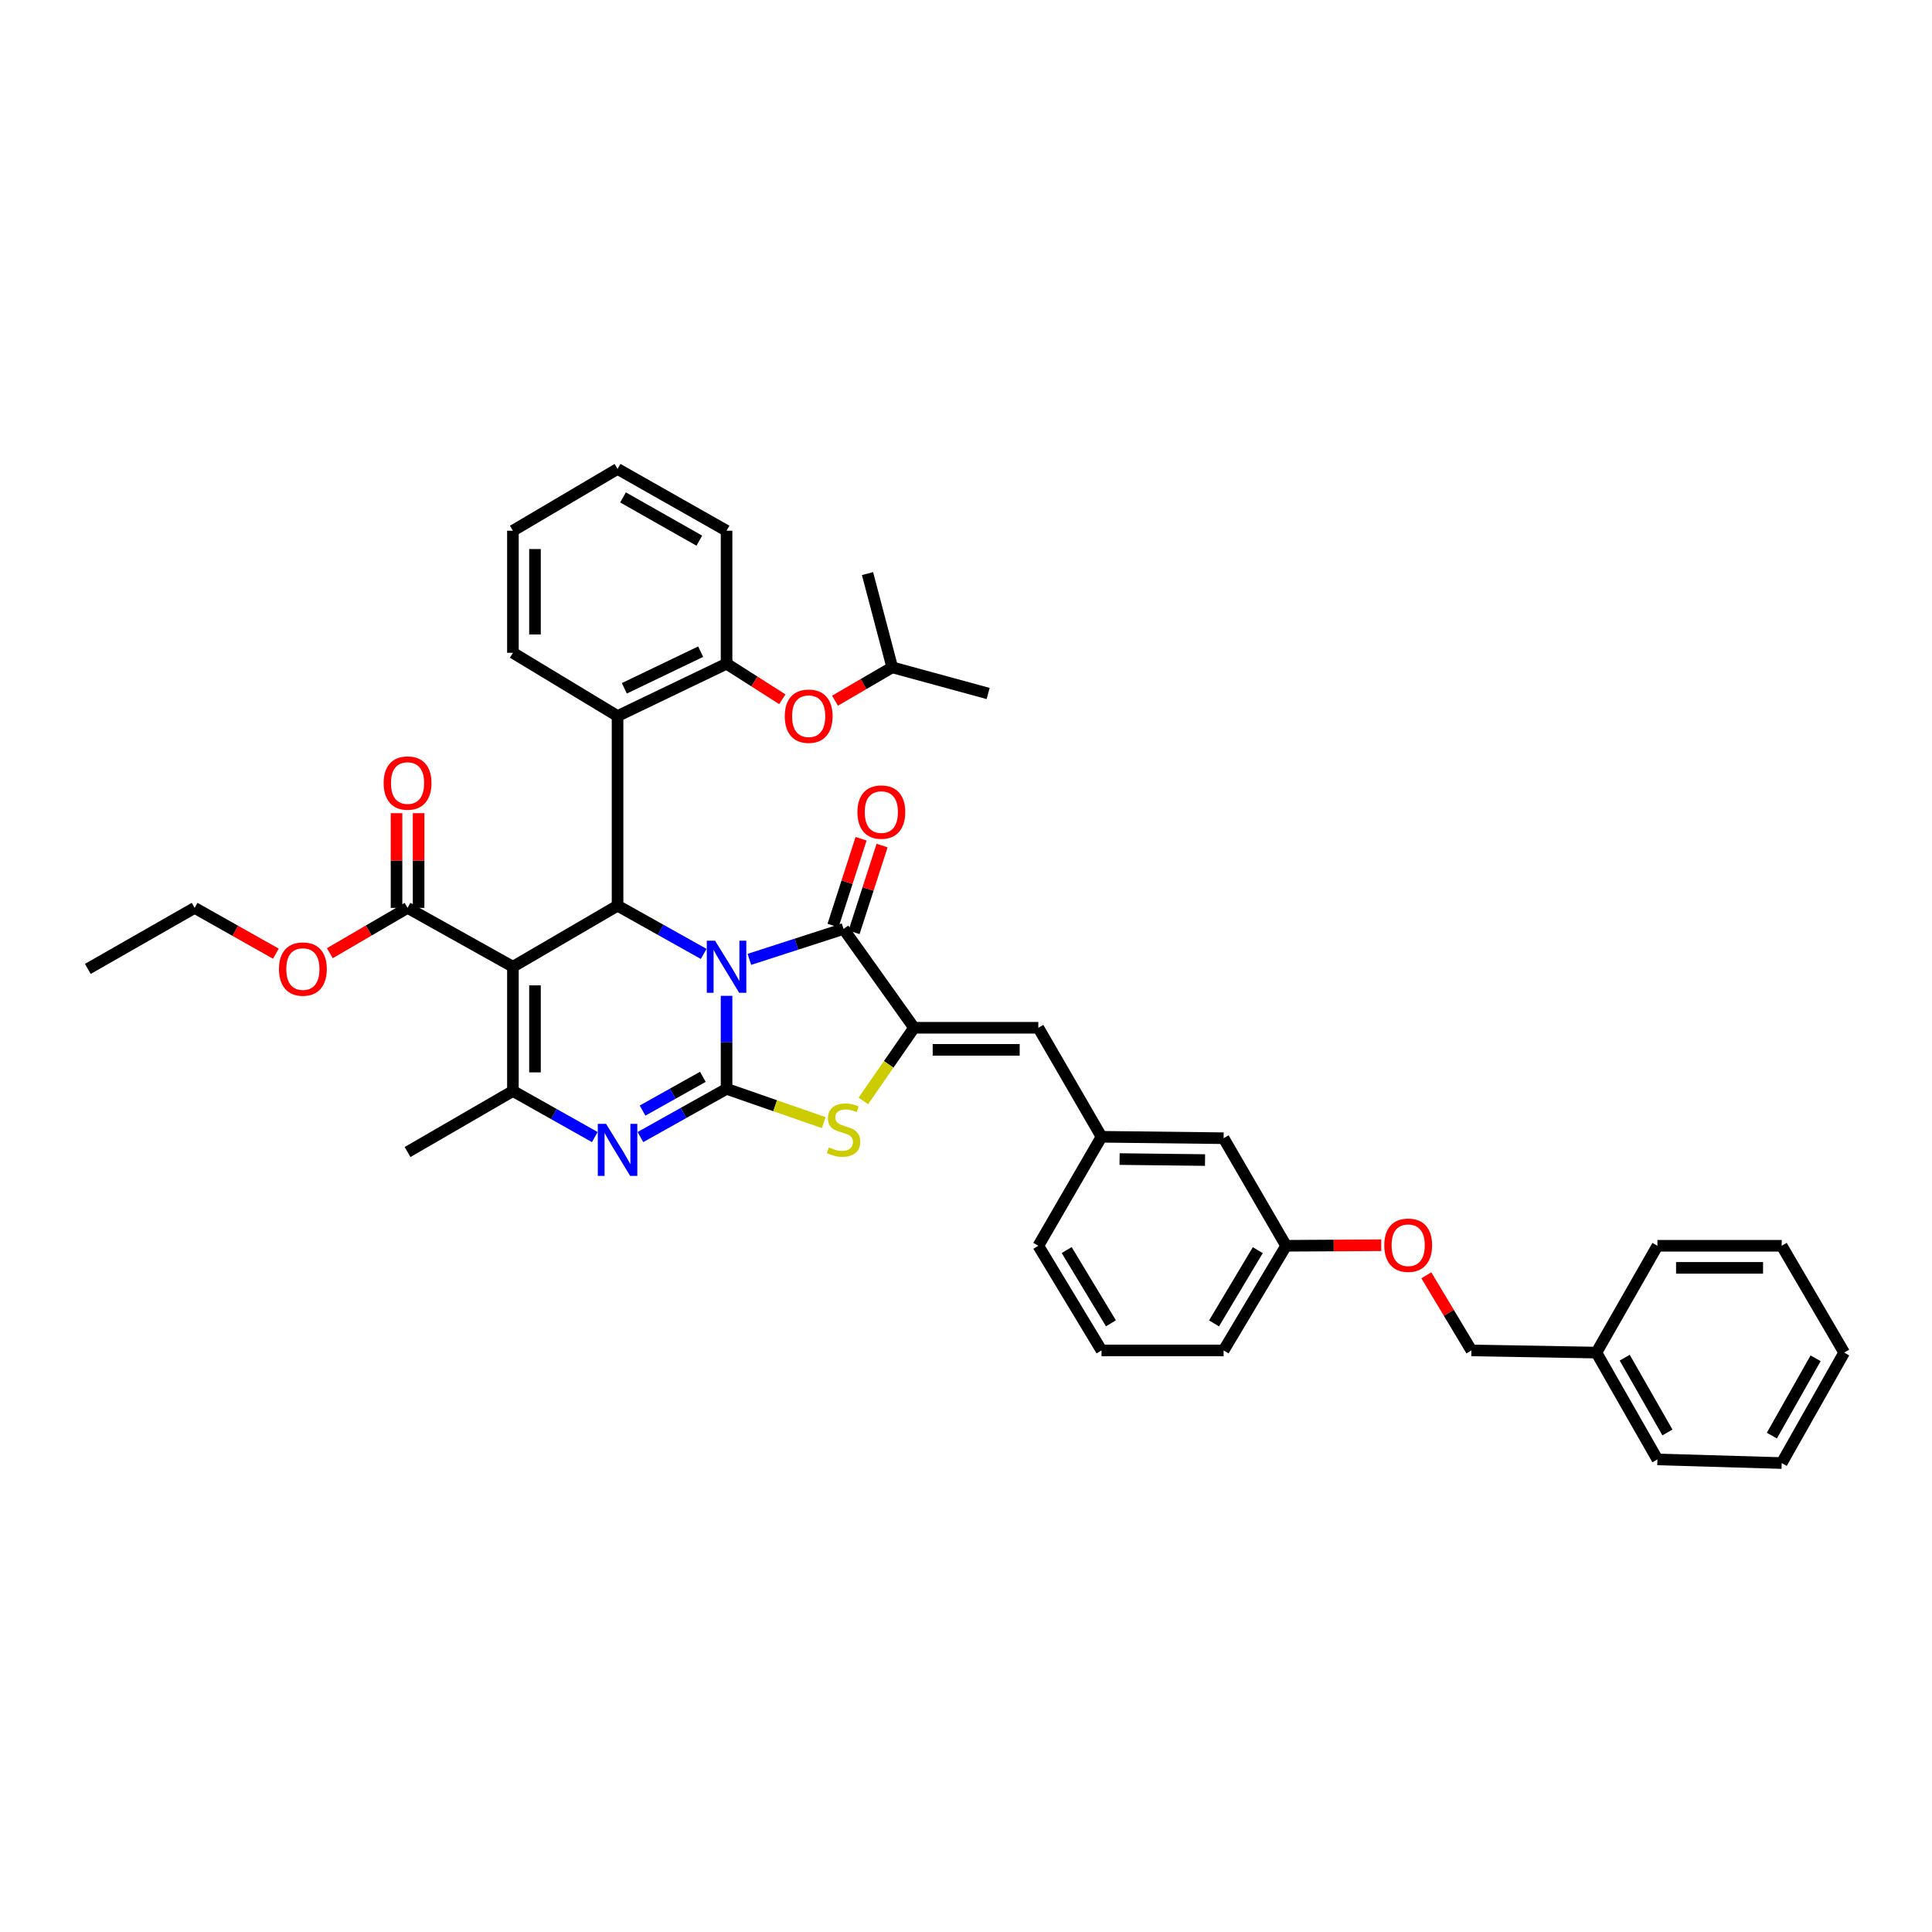 <?xml version='1.0' encoding='iso-8859-1'?>
<svg version='1.1' baseProfile='full'
              xmlns='http://www.w3.org/2000/svg'
                      xmlns:rdkit='http://www.rdkit.org/xml'
                      xmlns:xlink='http://www.w3.org/1999/xlink'
                  xml:space='preserve'
width='1000px' height='1000px' viewBox='0 0 1000 1000'>
<!-- END OF HEADER -->
<rect style='opacity:1.0;fill:#FFFFFF;stroke:none' width='1000' height='1000' x='0' y='0'> </rect>
<path class='bond-0' d='M 376.065,515.441 L 376.065,539.51' style='fill:none;fill-rule:evenodd;stroke:#0000FF;stroke-width:6px;stroke-linecap:butt;stroke-linejoin:miter;stroke-opacity:1' />
<path class='bond-0' d='M 376.065,539.51 L 376.065,563.58' style='fill:none;fill-rule:evenodd;stroke:#000000;stroke-width:6px;stroke-linecap:butt;stroke-linejoin:miter;stroke-opacity:1' />
<path class='bond-2' d='M 364.224,493.749 L 341.934,481.265' style='fill:none;fill-rule:evenodd;stroke:#0000FF;stroke-width:6px;stroke-linecap:butt;stroke-linejoin:miter;stroke-opacity:1' />
<path class='bond-2' d='M 341.934,481.265 L 319.644,468.781' style='fill:none;fill-rule:evenodd;stroke:#000000;stroke-width:6px;stroke-linecap:butt;stroke-linejoin:miter;stroke-opacity:1' />
<path class='bond-3' d='M 387.88,496.564 L 412.249,488.692' style='fill:none;fill-rule:evenodd;stroke:#0000FF;stroke-width:6px;stroke-linecap:butt;stroke-linejoin:miter;stroke-opacity:1' />
<path class='bond-3' d='M 412.249,488.692 L 436.617,480.821' style='fill:none;fill-rule:evenodd;stroke:#000000;stroke-width:6px;stroke-linecap:butt;stroke-linejoin:miter;stroke-opacity:1' />
<path class='bond-4' d='M 376.065,563.58 L 353.775,576.061' style='fill:none;fill-rule:evenodd;stroke:#000000;stroke-width:6px;stroke-linecap:butt;stroke-linejoin:miter;stroke-opacity:1' />
<path class='bond-4' d='M 353.775,576.061 L 331.485,588.542' style='fill:none;fill-rule:evenodd;stroke:#0000FF;stroke-width:6px;stroke-linecap:butt;stroke-linejoin:miter;stroke-opacity:1' />
<path class='bond-4' d='M 363.796,557.357 L 348.194,566.093' style='fill:none;fill-rule:evenodd;stroke:#000000;stroke-width:6px;stroke-linecap:butt;stroke-linejoin:miter;stroke-opacity:1' />
<path class='bond-4' d='M 348.194,566.093 L 332.591,574.83' style='fill:none;fill-rule:evenodd;stroke:#0000FF;stroke-width:6px;stroke-linecap:butt;stroke-linejoin:miter;stroke-opacity:1' />
<path class='bond-7' d='M 376.065,563.58 L 401.218,572.324' style='fill:none;fill-rule:evenodd;stroke:#000000;stroke-width:6px;stroke-linecap:butt;stroke-linejoin:miter;stroke-opacity:1' />
<path class='bond-7' d='M 401.218,572.324 L 426.37,581.069' style='fill:none;fill-rule:evenodd;stroke:#CCCC00;stroke-width:6px;stroke-linecap:butt;stroke-linejoin:miter;stroke-opacity:1' />
<path class='bond-1' d='M 265.483,500.381 L 319.644,468.781' style='fill:none;fill-rule:evenodd;stroke:#000000;stroke-width:6px;stroke-linecap:butt;stroke-linejoin:miter;stroke-opacity:1' />
<path class='bond-6' d='M 265.483,500.381 L 265.483,564.703' style='fill:none;fill-rule:evenodd;stroke:#000000;stroke-width:6px;stroke-linecap:butt;stroke-linejoin:miter;stroke-opacity:1' />
<path class='bond-6' d='M 276.906,510.029 L 276.906,555.055' style='fill:none;fill-rule:evenodd;stroke:#000000;stroke-width:6px;stroke-linecap:butt;stroke-linejoin:miter;stroke-opacity:1' />
<path class='bond-9' d='M 265.483,500.381 L 210.953,469.917' style='fill:none;fill-rule:evenodd;stroke:#000000;stroke-width:6px;stroke-linecap:butt;stroke-linejoin:miter;stroke-opacity:1' />
<path class='bond-8' d='M 319.644,468.781 L 319.644,370.626' style='fill:none;fill-rule:evenodd;stroke:#000000;stroke-width:6px;stroke-linecap:butt;stroke-linejoin:miter;stroke-opacity:1' />
<path class='bond-5' d='M 436.617,480.821 L 473.11,531.974' style='fill:none;fill-rule:evenodd;stroke:#000000;stroke-width:6px;stroke-linecap:butt;stroke-linejoin:miter;stroke-opacity:1' />
<path class='bond-12' d='M 442.053,482.576 L 449.307,460.115' style='fill:none;fill-rule:evenodd;stroke:#000000;stroke-width:6px;stroke-linecap:butt;stroke-linejoin:miter;stroke-opacity:1' />
<path class='bond-12' d='M 449.307,460.115 L 456.561,437.654' style='fill:none;fill-rule:evenodd;stroke:#FF0000;stroke-width:6px;stroke-linecap:butt;stroke-linejoin:miter;stroke-opacity:1' />
<path class='bond-12' d='M 431.182,479.065 L 438.436,456.604' style='fill:none;fill-rule:evenodd;stroke:#000000;stroke-width:6px;stroke-linecap:butt;stroke-linejoin:miter;stroke-opacity:1' />
<path class='bond-12' d='M 438.436,456.604 L 445.69,434.143' style='fill:none;fill-rule:evenodd;stroke:#FF0000;stroke-width:6px;stroke-linecap:butt;stroke-linejoin:miter;stroke-opacity:1' />
<path class='bond-41' d='M 307.866,588.547 L 286.674,576.625' style='fill:none;fill-rule:evenodd;stroke:#0000FF;stroke-width:6px;stroke-linecap:butt;stroke-linejoin:miter;stroke-opacity:1' />
<path class='bond-41' d='M 286.674,576.625 L 265.483,564.703' style='fill:none;fill-rule:evenodd;stroke:#000000;stroke-width:6px;stroke-linecap:butt;stroke-linejoin:miter;stroke-opacity:1' />
<path class='bond-10' d='M 473.11,531.974 L 537.432,531.974' style='fill:none;fill-rule:evenodd;stroke:#000000;stroke-width:6px;stroke-linecap:butt;stroke-linejoin:miter;stroke-opacity:1' />
<path class='bond-10' d='M 482.758,543.398 L 527.784,543.398' style='fill:none;fill-rule:evenodd;stroke:#000000;stroke-width:6px;stroke-linecap:butt;stroke-linejoin:miter;stroke-opacity:1' />
<path class='bond-40' d='M 473.11,531.974 L 459.986,550.91' style='fill:none;fill-rule:evenodd;stroke:#000000;stroke-width:6px;stroke-linecap:butt;stroke-linejoin:miter;stroke-opacity:1' />
<path class='bond-40' d='M 459.986,550.91 L 446.863,569.847' style='fill:none;fill-rule:evenodd;stroke:#CCCC00;stroke-width:6px;stroke-linecap:butt;stroke-linejoin:miter;stroke-opacity:1' />
<path class='bond-19' d='M 265.483,564.703 L 210.953,596.29' style='fill:none;fill-rule:evenodd;stroke:#000000;stroke-width:6px;stroke-linecap:butt;stroke-linejoin:miter;stroke-opacity:1' />
<path class='bond-11' d='M 319.644,370.626 L 376.065,343.539' style='fill:none;fill-rule:evenodd;stroke:#000000;stroke-width:6px;stroke-linecap:butt;stroke-linejoin:miter;stroke-opacity:1' />
<path class='bond-11' d='M 323.163,356.264 L 362.658,337.303' style='fill:none;fill-rule:evenodd;stroke:#000000;stroke-width:6px;stroke-linecap:butt;stroke-linejoin:miter;stroke-opacity:1' />
<path class='bond-22' d='M 319.644,370.626 L 265.483,337.884' style='fill:none;fill-rule:evenodd;stroke:#000000;stroke-width:6px;stroke-linecap:butt;stroke-linejoin:miter;stroke-opacity:1' />
<path class='bond-15' d='M 216.665,469.917 L 216.665,445.407' style='fill:none;fill-rule:evenodd;stroke:#000000;stroke-width:6px;stroke-linecap:butt;stroke-linejoin:miter;stroke-opacity:1' />
<path class='bond-15' d='M 216.665,445.407 L 216.665,420.896' style='fill:none;fill-rule:evenodd;stroke:#FF0000;stroke-width:6px;stroke-linecap:butt;stroke-linejoin:miter;stroke-opacity:1' />
<path class='bond-15' d='M 205.241,469.917 L 205.241,445.407' style='fill:none;fill-rule:evenodd;stroke:#000000;stroke-width:6px;stroke-linecap:butt;stroke-linejoin:miter;stroke-opacity:1' />
<path class='bond-15' d='M 205.241,445.407 L 205.241,420.896' style='fill:none;fill-rule:evenodd;stroke:#FF0000;stroke-width:6px;stroke-linecap:butt;stroke-linejoin:miter;stroke-opacity:1' />
<path class='bond-18' d='M 210.953,469.917 L 190.835,481.646' style='fill:none;fill-rule:evenodd;stroke:#000000;stroke-width:6px;stroke-linecap:butt;stroke-linejoin:miter;stroke-opacity:1' />
<path class='bond-18' d='M 190.835,481.646 L 170.716,493.375' style='fill:none;fill-rule:evenodd;stroke:#FF0000;stroke-width:6px;stroke-linecap:butt;stroke-linejoin:miter;stroke-opacity:1' />
<path class='bond-14' d='M 537.432,531.974 L 570.142,588.395' style='fill:none;fill-rule:evenodd;stroke:#000000;stroke-width:6px;stroke-linecap:butt;stroke-linejoin:miter;stroke-opacity:1' />
<path class='bond-13' d='M 376.065,343.539 L 390.498,352.737' style='fill:none;fill-rule:evenodd;stroke:#000000;stroke-width:6px;stroke-linecap:butt;stroke-linejoin:miter;stroke-opacity:1' />
<path class='bond-13' d='M 390.498,352.737 L 404.932,361.936' style='fill:none;fill-rule:evenodd;stroke:#FF0000;stroke-width:6px;stroke-linecap:butt;stroke-linejoin:miter;stroke-opacity:1' />
<path class='bond-25' d='M 376.065,343.539 L 376.065,274.704' style='fill:none;fill-rule:evenodd;stroke:#000000;stroke-width:6px;stroke-linecap:butt;stroke-linejoin:miter;stroke-opacity:1' />
<path class='bond-24' d='M 432.195,362.681 L 447.007,354.046' style='fill:none;fill-rule:evenodd;stroke:#FF0000;stroke-width:6px;stroke-linecap:butt;stroke-linejoin:miter;stroke-opacity:1' />
<path class='bond-24' d='M 447.007,354.046 L 461.819,345.411' style='fill:none;fill-rule:evenodd;stroke:#000000;stroke-width:6px;stroke-linecap:butt;stroke-linejoin:miter;stroke-opacity:1' />
<path class='bond-17' d='M 570.142,588.395 L 633.341,589.131' style='fill:none;fill-rule:evenodd;stroke:#000000;stroke-width:6px;stroke-linecap:butt;stroke-linejoin:miter;stroke-opacity:1' />
<path class='bond-17' d='M 579.489,599.928 L 623.728,600.443' style='fill:none;fill-rule:evenodd;stroke:#000000;stroke-width:6px;stroke-linecap:butt;stroke-linejoin:miter;stroke-opacity:1' />
<path class='bond-27' d='M 570.142,588.395 L 537.432,644.815' style='fill:none;fill-rule:evenodd;stroke:#000000;stroke-width:6px;stroke-linecap:butt;stroke-linejoin:miter;stroke-opacity:1' />
<path class='bond-16' d='M 714.92,644.529 L 690.301,644.672' style='fill:none;fill-rule:evenodd;stroke:#FF0000;stroke-width:6px;stroke-linecap:butt;stroke-linejoin:miter;stroke-opacity:1' />
<path class='bond-16' d='M 690.301,644.672 L 665.683,644.815' style='fill:none;fill-rule:evenodd;stroke:#000000;stroke-width:6px;stroke-linecap:butt;stroke-linejoin:miter;stroke-opacity:1' />
<path class='bond-21' d='M 738.259,660.088 L 749.926,679.532' style='fill:none;fill-rule:evenodd;stroke:#FF0000;stroke-width:6px;stroke-linecap:butt;stroke-linejoin:miter;stroke-opacity:1' />
<path class='bond-21' d='M 749.926,679.532 L 761.592,698.977' style='fill:none;fill-rule:evenodd;stroke:#000000;stroke-width:6px;stroke-linecap:butt;stroke-linejoin:miter;stroke-opacity:1' />
<path class='bond-20' d='M 633.341,589.131 L 665.683,644.815' style='fill:none;fill-rule:evenodd;stroke:#000000;stroke-width:6px;stroke-linecap:butt;stroke-linejoin:miter;stroke-opacity:1' />
<path class='bond-29' d='M 142.789,493.621 L 121.764,481.769' style='fill:none;fill-rule:evenodd;stroke:#FF0000;stroke-width:6px;stroke-linecap:butt;stroke-linejoin:miter;stroke-opacity:1' />
<path class='bond-29' d='M 121.764,481.769 L 100.739,469.917' style='fill:none;fill-rule:evenodd;stroke:#000000;stroke-width:6px;stroke-linecap:butt;stroke-linejoin:miter;stroke-opacity:1' />
<path class='bond-43' d='M 665.683,644.815 L 633.341,698.977' style='fill:none;fill-rule:evenodd;stroke:#000000;stroke-width:6px;stroke-linecap:butt;stroke-linejoin:miter;stroke-opacity:1' />
<path class='bond-43' d='M 651.023,647.083 L 628.384,684.996' style='fill:none;fill-rule:evenodd;stroke:#000000;stroke-width:6px;stroke-linecap:butt;stroke-linejoin:miter;stroke-opacity:1' />
<path class='bond-23' d='M 761.592,698.977 L 826.295,700.1' style='fill:none;fill-rule:evenodd;stroke:#000000;stroke-width:6px;stroke-linecap:butt;stroke-linejoin:miter;stroke-opacity:1' />
<path class='bond-34' d='M 265.483,337.884 L 265.483,274.704' style='fill:none;fill-rule:evenodd;stroke:#000000;stroke-width:6px;stroke-linecap:butt;stroke-linejoin:miter;stroke-opacity:1' />
<path class='bond-34' d='M 276.906,328.407 L 276.906,284.181' style='fill:none;fill-rule:evenodd;stroke:#000000;stroke-width:6px;stroke-linecap:butt;stroke-linejoin:miter;stroke-opacity:1' />
<path class='bond-30' d='M 826.295,700.1 L 857.881,755.397' style='fill:none;fill-rule:evenodd;stroke:#000000;stroke-width:6px;stroke-linecap:butt;stroke-linejoin:miter;stroke-opacity:1' />
<path class='bond-30' d='M 840.952,702.728 L 863.063,741.437' style='fill:none;fill-rule:evenodd;stroke:#000000;stroke-width:6px;stroke-linecap:butt;stroke-linejoin:miter;stroke-opacity:1' />
<path class='bond-31' d='M 826.295,700.1 L 857.881,644.815' style='fill:none;fill-rule:evenodd;stroke:#000000;stroke-width:6px;stroke-linecap:butt;stroke-linejoin:miter;stroke-opacity:1' />
<path class='bond-32' d='M 461.819,345.411 L 449.018,296.892' style='fill:none;fill-rule:evenodd;stroke:#000000;stroke-width:6px;stroke-linecap:butt;stroke-linejoin:miter;stroke-opacity:1' />
<path class='bond-33' d='M 461.819,345.411 L 511.462,358.948' style='fill:none;fill-rule:evenodd;stroke:#000000;stroke-width:6px;stroke-linecap:butt;stroke-linejoin:miter;stroke-opacity:1' />
<path class='bond-42' d='M 376.065,274.704 L 319.644,242.724' style='fill:none;fill-rule:evenodd;stroke:#000000;stroke-width:6px;stroke-linecap:butt;stroke-linejoin:miter;stroke-opacity:1' />
<path class='bond-42' d='M 361.968,279.845 L 322.474,257.459' style='fill:none;fill-rule:evenodd;stroke:#000000;stroke-width:6px;stroke-linecap:butt;stroke-linejoin:miter;stroke-opacity:1' />
<path class='bond-26' d='M 570.142,698.977 L 537.432,644.815' style='fill:none;fill-rule:evenodd;stroke:#000000;stroke-width:6px;stroke-linecap:butt;stroke-linejoin:miter;stroke-opacity:1' />
<path class='bond-26' d='M 575.014,684.947 L 552.117,647.034' style='fill:none;fill-rule:evenodd;stroke:#000000;stroke-width:6px;stroke-linecap:butt;stroke-linejoin:miter;stroke-opacity:1' />
<path class='bond-28' d='M 570.142,698.977 L 633.341,698.977' style='fill:none;fill-rule:evenodd;stroke:#000000;stroke-width:6px;stroke-linecap:butt;stroke-linejoin:miter;stroke-opacity:1' />
<path class='bond-36' d='M 100.739,469.917 L 45.455,501.504' style='fill:none;fill-rule:evenodd;stroke:#000000;stroke-width:6px;stroke-linecap:butt;stroke-linejoin:miter;stroke-opacity:1' />
<path class='bond-38' d='M 857.881,755.397 L 922.203,757.276' style='fill:none;fill-rule:evenodd;stroke:#000000;stroke-width:6px;stroke-linecap:butt;stroke-linejoin:miter;stroke-opacity:1' />
<path class='bond-37' d='M 857.881,644.815 L 922.203,644.815' style='fill:none;fill-rule:evenodd;stroke:#000000;stroke-width:6px;stroke-linecap:butt;stroke-linejoin:miter;stroke-opacity:1' />
<path class='bond-37' d='M 867.53,656.239 L 912.555,656.239' style='fill:none;fill-rule:evenodd;stroke:#000000;stroke-width:6px;stroke-linecap:butt;stroke-linejoin:miter;stroke-opacity:1' />
<path class='bond-35' d='M 265.483,274.704 L 319.644,242.724' style='fill:none;fill-rule:evenodd;stroke:#000000;stroke-width:6px;stroke-linecap:butt;stroke-linejoin:miter;stroke-opacity:1' />
<path class='bond-39' d='M 922.203,644.815 L 954.545,700.1' style='fill:none;fill-rule:evenodd;stroke:#000000;stroke-width:6px;stroke-linecap:butt;stroke-linejoin:miter;stroke-opacity:1' />
<path class='bond-44' d='M 922.203,757.276 L 954.545,700.1' style='fill:none;fill-rule:evenodd;stroke:#000000;stroke-width:6px;stroke-linecap:butt;stroke-linejoin:miter;stroke-opacity:1' />
<path class='bond-44' d='M 917.112,743.075 L 939.751,703.052' style='fill:none;fill-rule:evenodd;stroke:#000000;stroke-width:6px;stroke-linecap:butt;stroke-linejoin:miter;stroke-opacity:1' />
<path  class='atom-0' d='M 370.105 486.901
L 378.94 501.18
Q 379.816 502.589, 381.225 505.141
Q 382.633 507.692, 382.71 507.844
L 382.71 486.901
L 386.289 486.901
L 386.289 513.861
L 382.595 513.861
L 373.114 498.248
Q 372.009 496.421, 370.829 494.326
Q 369.687 492.232, 369.344 491.584
L 369.344 513.861
L 365.841 513.861
L 365.841 486.901
L 370.105 486.901
' fill='#0000FF'/>
<path  class='atom-5' d='M 313.685 581.693
L 322.519 595.972
Q 323.395 597.381, 324.804 599.933
Q 326.213 602.484, 326.289 602.636
L 326.289 581.693
L 329.868 581.693
L 329.868 608.653
L 326.175 608.653
L 316.693 593.04
Q 315.589 591.212, 314.408 589.118
Q 313.266 587.024, 312.923 586.376
L 312.923 608.653
L 309.42 608.653
L 309.42 581.693
L 313.685 581.693
' fill='#0000FF'/>
<path  class='atom-8' d='M 429.001 593.884
Q 429.306 593.999, 430.563 594.532
Q 431.819 595.065, 433.19 595.408
Q 434.599 595.712, 435.97 595.712
Q 438.521 595.712, 440.006 594.494
Q 441.491 593.237, 441.491 591.066
Q 441.491 589.581, 440.73 588.667
Q 440.006 587.754, 438.864 587.259
Q 437.721 586.764, 435.817 586.192
Q 433.418 585.469, 431.971 584.783
Q 430.563 584.098, 429.534 582.651
Q 428.544 581.204, 428.544 578.767
Q 428.544 575.378, 430.829 573.283
Q 433.152 571.189, 437.721 571.189
Q 440.844 571.189, 444.385 572.674
L 443.509 575.606
Q 440.273 574.274, 437.836 574.274
Q 435.208 574.274, 433.761 575.378
Q 432.314 576.444, 432.352 578.31
Q 432.352 579.757, 433.076 580.633
Q 433.837 581.509, 434.904 582.004
Q 436.008 582.499, 437.836 583.07
Q 440.273 583.831, 441.72 584.593
Q 443.167 585.355, 444.195 586.916
Q 445.261 588.439, 445.261 591.066
Q 445.261 594.798, 442.748 596.816
Q 440.273 598.797, 436.122 598.797
Q 433.723 598.797, 431.895 598.263
Q 430.106 597.768, 427.973 596.893
L 429.001 593.884
' fill='#CCCC00'/>
<path  class='atom-13' d='M 443.801 420.332
Q 443.801 413.858, 447 410.241
Q 450.199 406.623, 456.177 406.623
Q 462.156 406.623, 465.354 410.241
Q 468.553 413.858, 468.553 420.332
Q 468.553 426.882, 465.316 430.613
Q 462.079 434.307, 456.177 434.307
Q 450.237 434.307, 447 430.613
Q 443.801 426.92, 443.801 420.332
M 456.177 431.261
Q 460.29 431.261, 462.498 428.519
Q 464.745 425.739, 464.745 420.332
Q 464.745 415.039, 462.498 412.373
Q 460.29 409.67, 456.177 409.67
Q 452.065 409.67, 449.818 412.335
Q 447.609 415.001, 447.609 420.332
Q 447.609 425.777, 449.818 428.519
Q 452.065 431.261, 456.177 431.261
' fill='#FF0000'/>
<path  class='atom-14' d='M 406.192 370.702
Q 406.192 364.228, 409.39 360.611
Q 412.589 356.993, 418.568 356.993
Q 424.546 356.993, 427.745 360.611
Q 430.943 364.228, 430.943 370.702
Q 430.943 377.252, 427.707 380.983
Q 424.47 384.677, 418.568 384.677
Q 412.627 384.677, 409.39 380.983
Q 406.192 377.29, 406.192 370.702
M 418.568 381.631
Q 422.68 381.631, 424.889 378.889
Q 427.135 376.109, 427.135 370.702
Q 427.135 365.409, 424.889 362.743
Q 422.68 360.04, 418.568 360.04
Q 414.455 360.04, 412.208 362.705
Q 410 365.371, 410 370.702
Q 410 376.147, 412.208 378.889
Q 414.455 381.631, 418.568 381.631
' fill='#FF0000'/>
<path  class='atom-16' d='M 198.577 405.303
Q 198.577 398.83, 201.776 395.212
Q 204.975 391.595, 210.953 391.595
Q 216.932 391.595, 220.13 395.212
Q 223.329 398.83, 223.329 405.303
Q 223.329 411.853, 220.092 415.585
Q 216.856 419.278, 210.953 419.278
Q 205.013 419.278, 201.776 415.585
Q 198.577 411.891, 198.577 405.303
M 210.953 416.232
Q 215.066 416.232, 217.274 413.49
Q 219.521 410.711, 219.521 405.303
Q 219.521 400.01, 217.274 397.345
Q 215.066 394.641, 210.953 394.641
Q 206.841 394.641, 204.594 397.307
Q 202.385 399.972, 202.385 405.303
Q 202.385 410.749, 204.594 413.49
Q 206.841 416.232, 210.953 416.232
' fill='#FF0000'/>
<path  class='atom-17' d='M 716.499 644.523
Q 716.499 638.05, 719.698 634.432
Q 722.897 630.815, 728.875 630.815
Q 734.854 630.815, 738.052 634.432
Q 741.251 638.05, 741.251 644.523
Q 741.251 651.073, 738.014 654.805
Q 734.778 658.498, 728.875 658.498
Q 722.935 658.498, 719.698 654.805
Q 716.499 651.111, 716.499 644.523
M 728.875 655.452
Q 732.988 655.452, 735.196 652.71
Q 737.443 649.931, 737.443 644.523
Q 737.443 639.23, 735.196 636.565
Q 732.988 633.861, 728.875 633.861
Q 724.763 633.861, 722.516 636.527
Q 720.307 639.192, 720.307 644.523
Q 720.307 649.969, 722.516 652.71
Q 724.763 655.452, 728.875 655.452
' fill='#FF0000'/>
<path  class='atom-19' d='M 144.397 501.58
Q 144.397 495.107, 147.596 491.489
Q 150.794 487.872, 156.773 487.872
Q 162.751 487.872, 165.95 491.489
Q 169.149 495.107, 169.149 501.58
Q 169.149 508.13, 165.912 511.862
Q 162.675 515.555, 156.773 515.555
Q 150.832 515.555, 147.596 511.862
Q 144.397 508.168, 144.397 501.58
M 156.773 512.509
Q 160.885 512.509, 163.094 509.767
Q 165.341 506.988, 165.341 501.58
Q 165.341 496.287, 163.094 493.622
Q 160.885 490.918, 156.773 490.918
Q 152.66 490.918, 150.414 493.584
Q 148.205 496.249, 148.205 501.58
Q 148.205 507.026, 150.414 509.767
Q 152.66 512.509, 156.773 512.509
' fill='#FF0000'/>
</svg>
